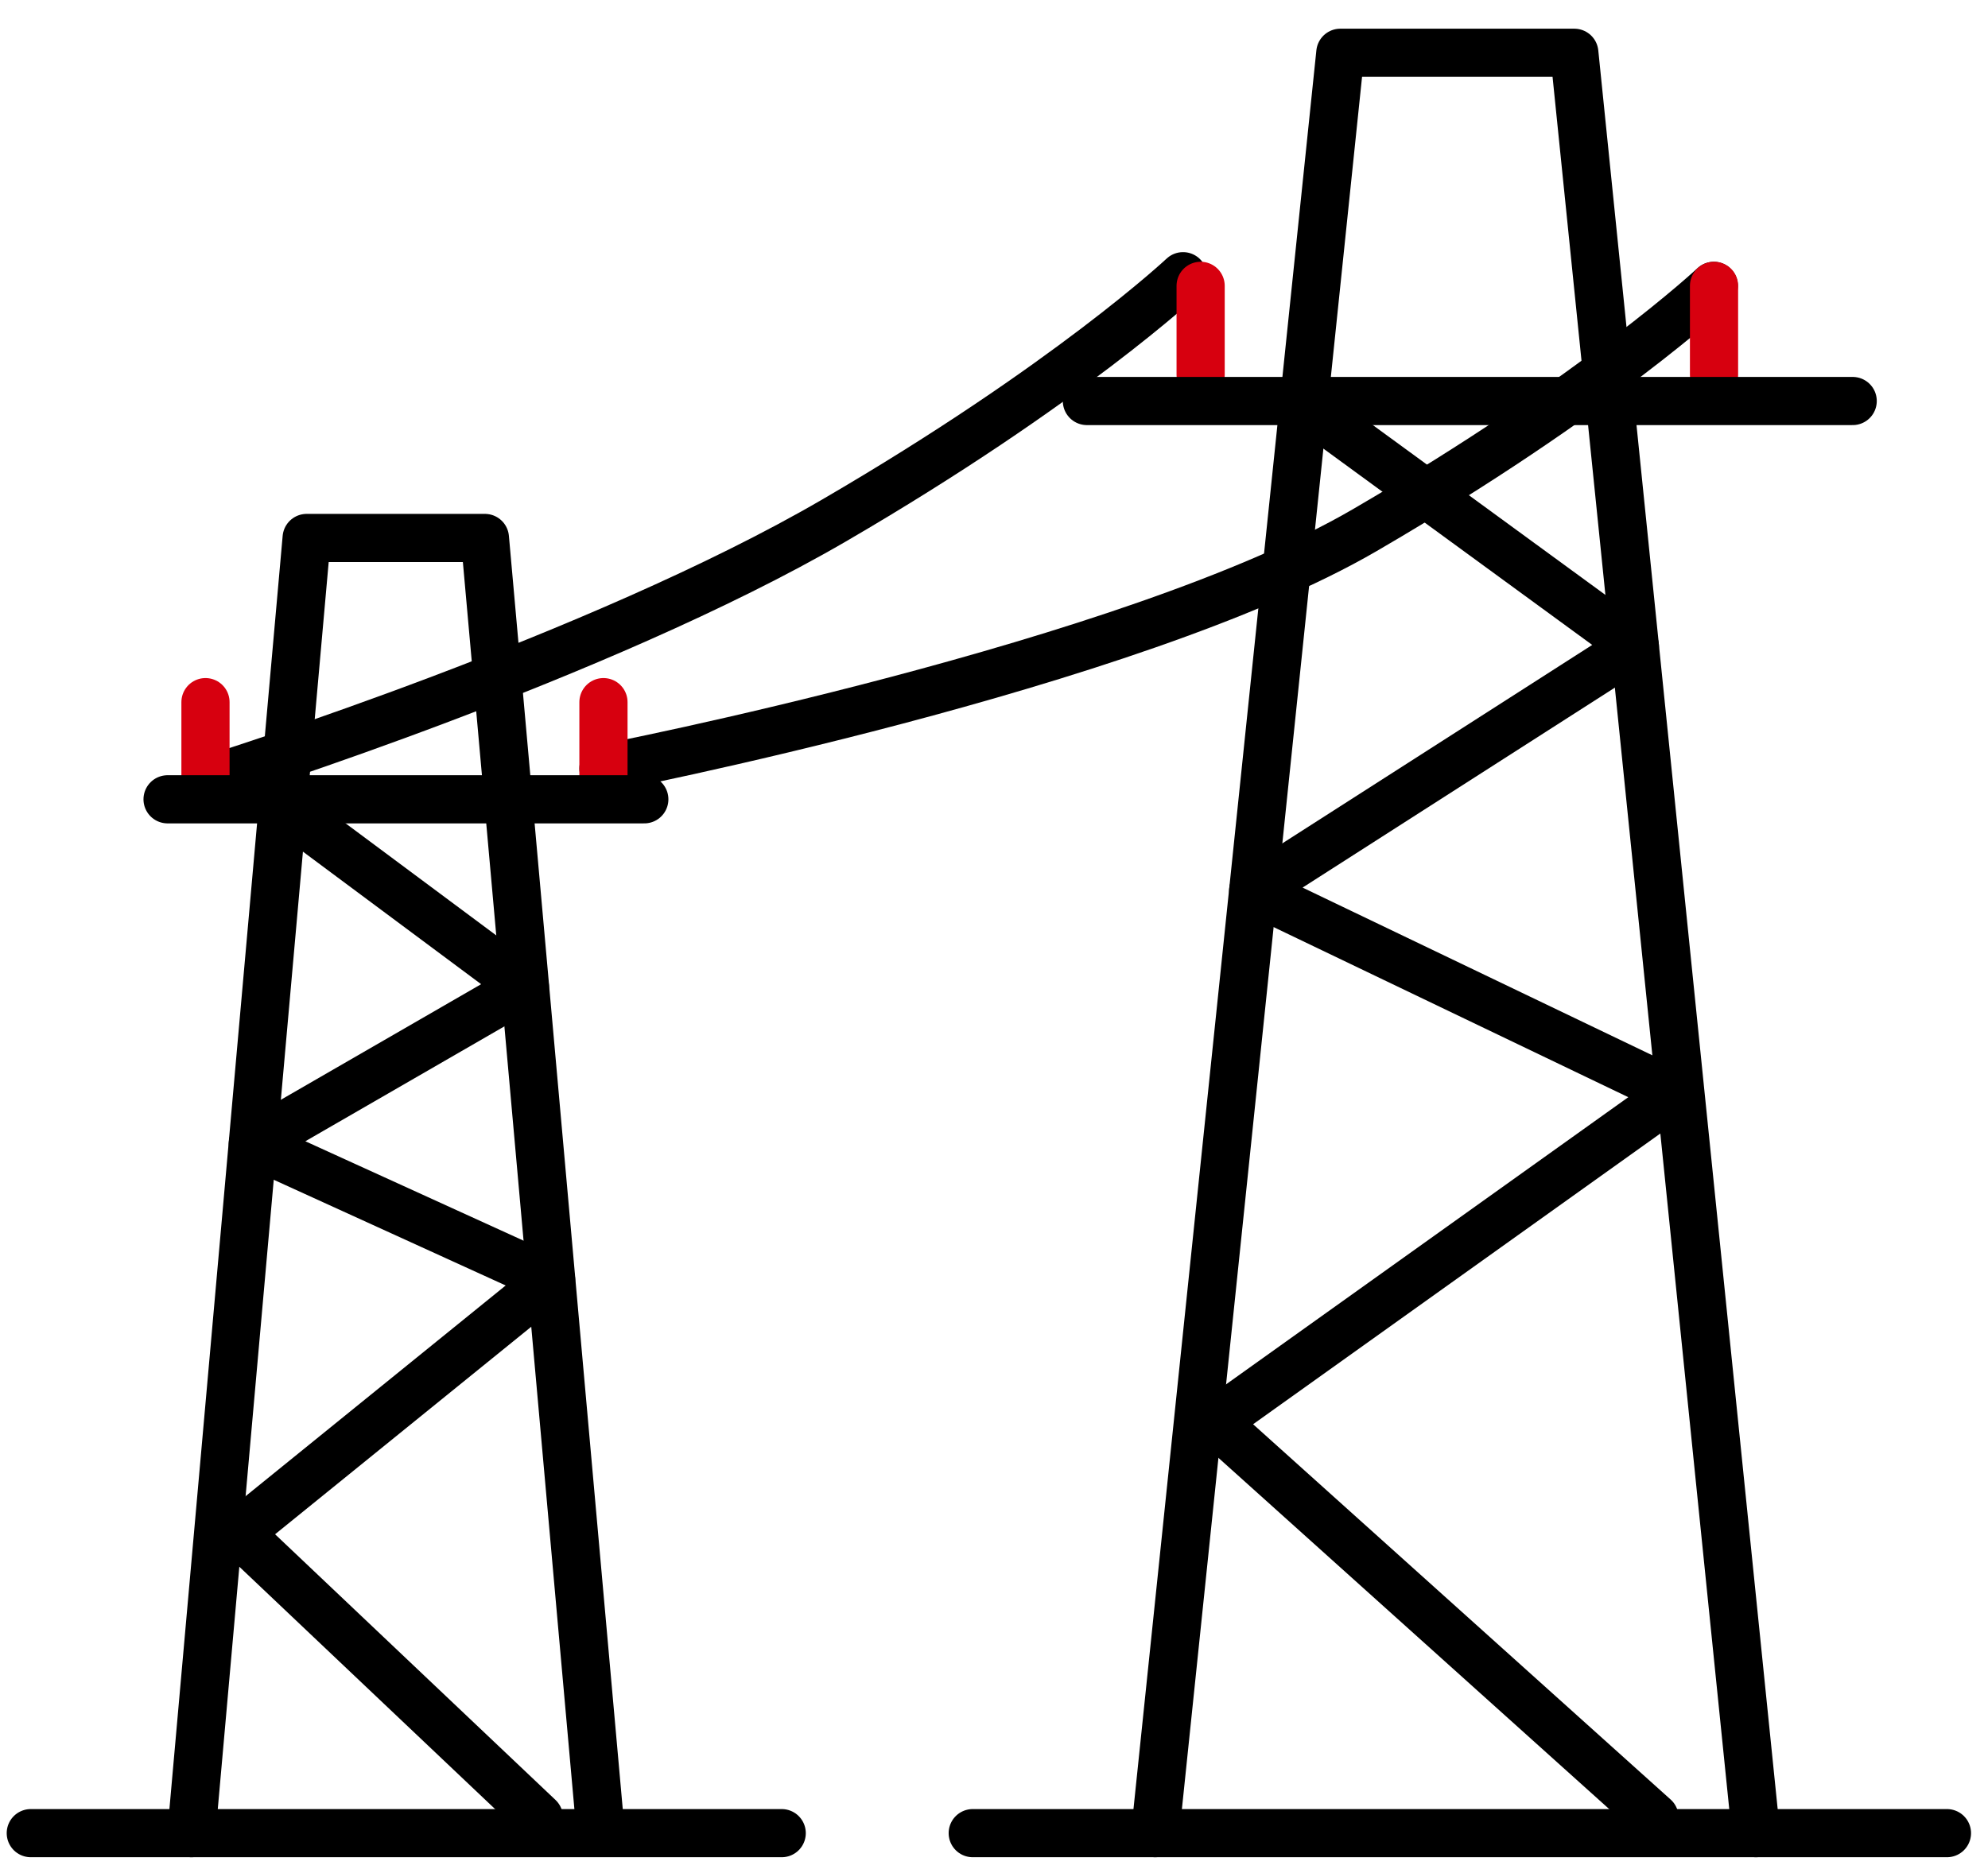<?xml version="1.0" encoding="utf-8"?>
<!-- Generator: Adobe Illustrator 27.0.0, SVG Export Plug-In . SVG Version: 6.00 Build 0)  -->
<svg version="1.1" id="图层_1" xmlns="http://www.w3.org/2000/svg" xmlns:xlink="http://www.w3.org/1999/xlink" x="0px" y="0px"
	 viewBox="0 0 949.1 894.4" style="enable-background:new 0 0 949.1 894.4;" xml:space="preserve">
<style type="text/css">
	.st0{fill:none;stroke:#000000;stroke-width:23;stroke-linecap:round;stroke-linejoin:round;stroke-miterlimit:10;}
	.st1{fill:none;stroke:#D7000F;stroke-width:23;stroke-linecap:round;stroke-linejoin:round;stroke-miterlimit:10;}
</style>
<g>
	<polyline class="st0" points="91.4,875.4 146.4,256.9 231.5,256.9 286.5,872.1 	"/>
	<line class="st0" x1="14.7" y1="875.4" x2="373.2" y2="875.4"/>
	<polyline class="st0" points="551.5,875.4 639.9,25.2 751.6,25.2 838.3,875.4 	"/>
	<line class="st0" x1="464.4" y1="875.4" x2="929.5" y2="875.4"/>
	<path class="st0" d="M106.4,370.3c0,0,180-56.7,291.7-121.7s166.7-116.7,166.7-116.7"/>
	<path class="st0" d="M288.1,367c0,0,251.7-48.8,363.4-113.8s166.7-116.7,166.7-116.7"/>
	<line class="st1" x1="98.1" y1="335.3" x2="98.1" y2="377.8"/>
	<line class="st1" x1="288.1" y1="335.3" x2="288.1" y2="377.8"/>
	<line class="st1" x1="573.2" y1="179" x2="573.2" y2="136.5"/>
	<line class="st1" x1="818.3" y1="136.5" x2="818.3" y2="179"/>
	<line class="st0" x1="80" y1="381.7" x2="307.6" y2="381.7"/>
	<line class="st0" x1="518.9" y1="191.5" x2="884.5" y2="191.5"/>
	<polyline class="st0" points="135,385.2 250.6,471.2 120.7,546.2 263.1,611.1 113.9,732 257.3,867.9 	"/>
	<polyline class="st0" points="629.9,198.6 780.5,308.6 598.3,425.3 799.9,522 579.9,679.1 789.9,867.9 	"/>
</g>
</svg>

